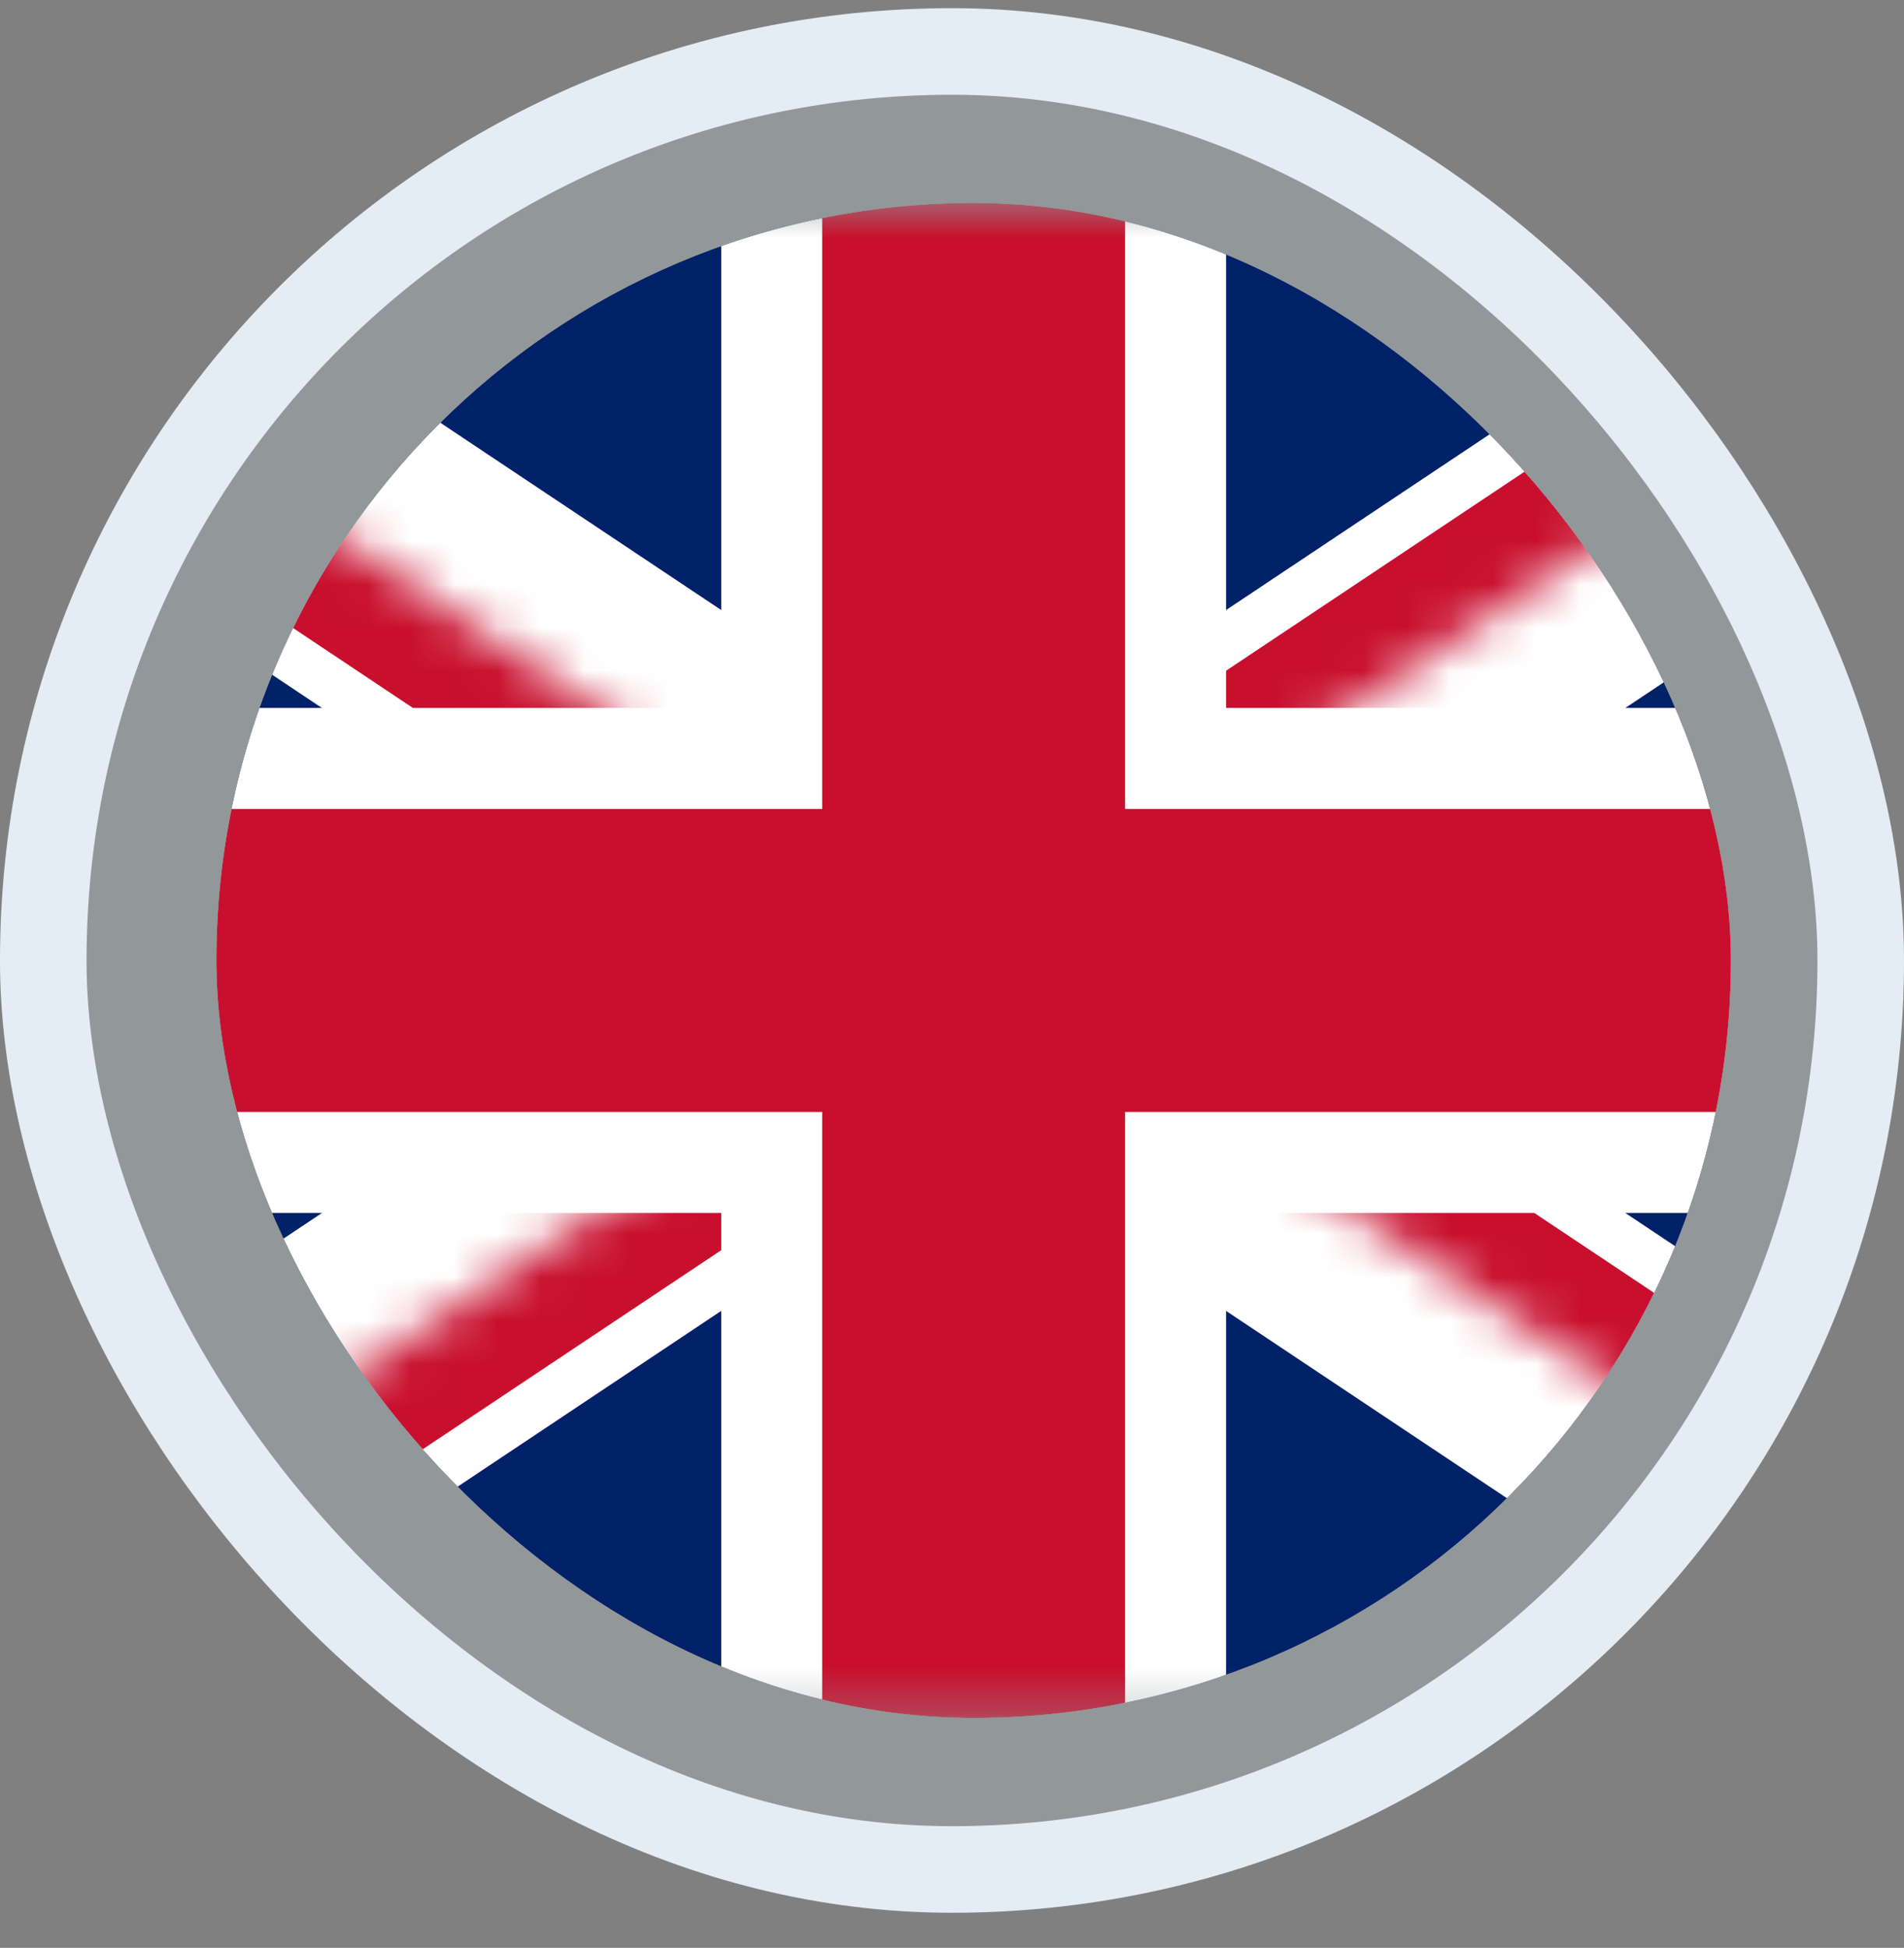 <svg width="44" height="45" viewBox="0 0 44 45" fill="none" xmlns="http://www.w3.org/2000/svg">
<rect x="0" y="0" width="44" height="45" fill="#808080" stroke="none"/>
<rect x="1" y="1.189" width="42" height="42" rx="21" fill="#DCF5FF" fill-opacity="0.2"/>
<rect x="1" y="1.189" width="42" height="42" rx="21" stroke="#E4EDF5" stroke-width="2"/>
<circle cx="22" cy="22.189" r="10" fill="#00547A"/>
<g clip-path="url(#clip0_1860_27566)">
<g clip-path="url(#clip1_1860_27566)">
<mask id="mask0_1860_27566" style="mask-type:luminance" maskUnits="userSpaceOnUse" x="-4" y="4" width="53" height="36">
<path d="M-3.75 4.689V39.689H48.75V4.689H-3.75Z" fill="white"/>
</mask>
<g mask="url(#mask0_1860_27566)">
<path d="M-3.75 4.689V39.689H48.75V4.689H-3.75Z" fill="#012169"/>
<path d="M-3.75 4.689L48.75 39.689L-3.75 4.689ZM48.75 4.689L-3.75 39.689L48.75 4.689Z" fill="black"/>
<path d="M-3.75 4.689L48.75 39.689M48.75 4.689L-3.75 39.689" stroke="white" stroke-width="7"/>
<mask id="mask1_1860_27566" style="mask-type:luminance" maskUnits="userSpaceOnUse" x="-4" y="4" width="53" height="36">
<path d="M22.5 22.189H48.75V39.689L22.5 22.189ZM22.5 22.189V39.689H-3.75L22.5 22.189ZM22.5 22.189H-3.75V4.689L22.5 22.189ZM22.5 22.189V4.689H48.75L22.5 22.189Z" fill="white"/>
</mask>
<g mask="url(#mask1_1860_27566)">
<path d="M-3.75 4.689L48.75 39.689L-3.75 4.689ZM48.75 4.689L-3.75 39.689L48.75 4.689Z" fill="black"/>
<path d="M-3.75 4.689L48.75 39.689M48.75 4.689L-3.75 39.689" stroke="#C8102E" stroke-width="4.667"/>
</g>
<path d="M22.5 4.689V39.689V4.689ZM-3.75 22.189H48.75H-3.75Z" fill="black"/>
<path d="M22.5 4.689V39.689M-3.75 22.189H48.75" stroke="white" stroke-width="11.667"/>
<path d="M22.5 4.689V39.689V4.689ZM-3.75 22.189H48.75H-3.75Z" fill="black"/>
<path d="M22.5 4.689V39.689M-3.75 22.189H48.75" stroke="#C8102E" stroke-width="7"/>
</g>
</g>
</g>
<defs>
<clipPath id="clip0_1860_27566">
<rect x="5" y="4.689" width="35" height="35" rx="17.5" fill="white"/>
</clipPath>
<clipPath id="clip1_1860_27566">
<rect width="52.5" height="35" fill="white" transform="translate(-3.75 4.689)"/>
</clipPath>
</defs>
</svg>
